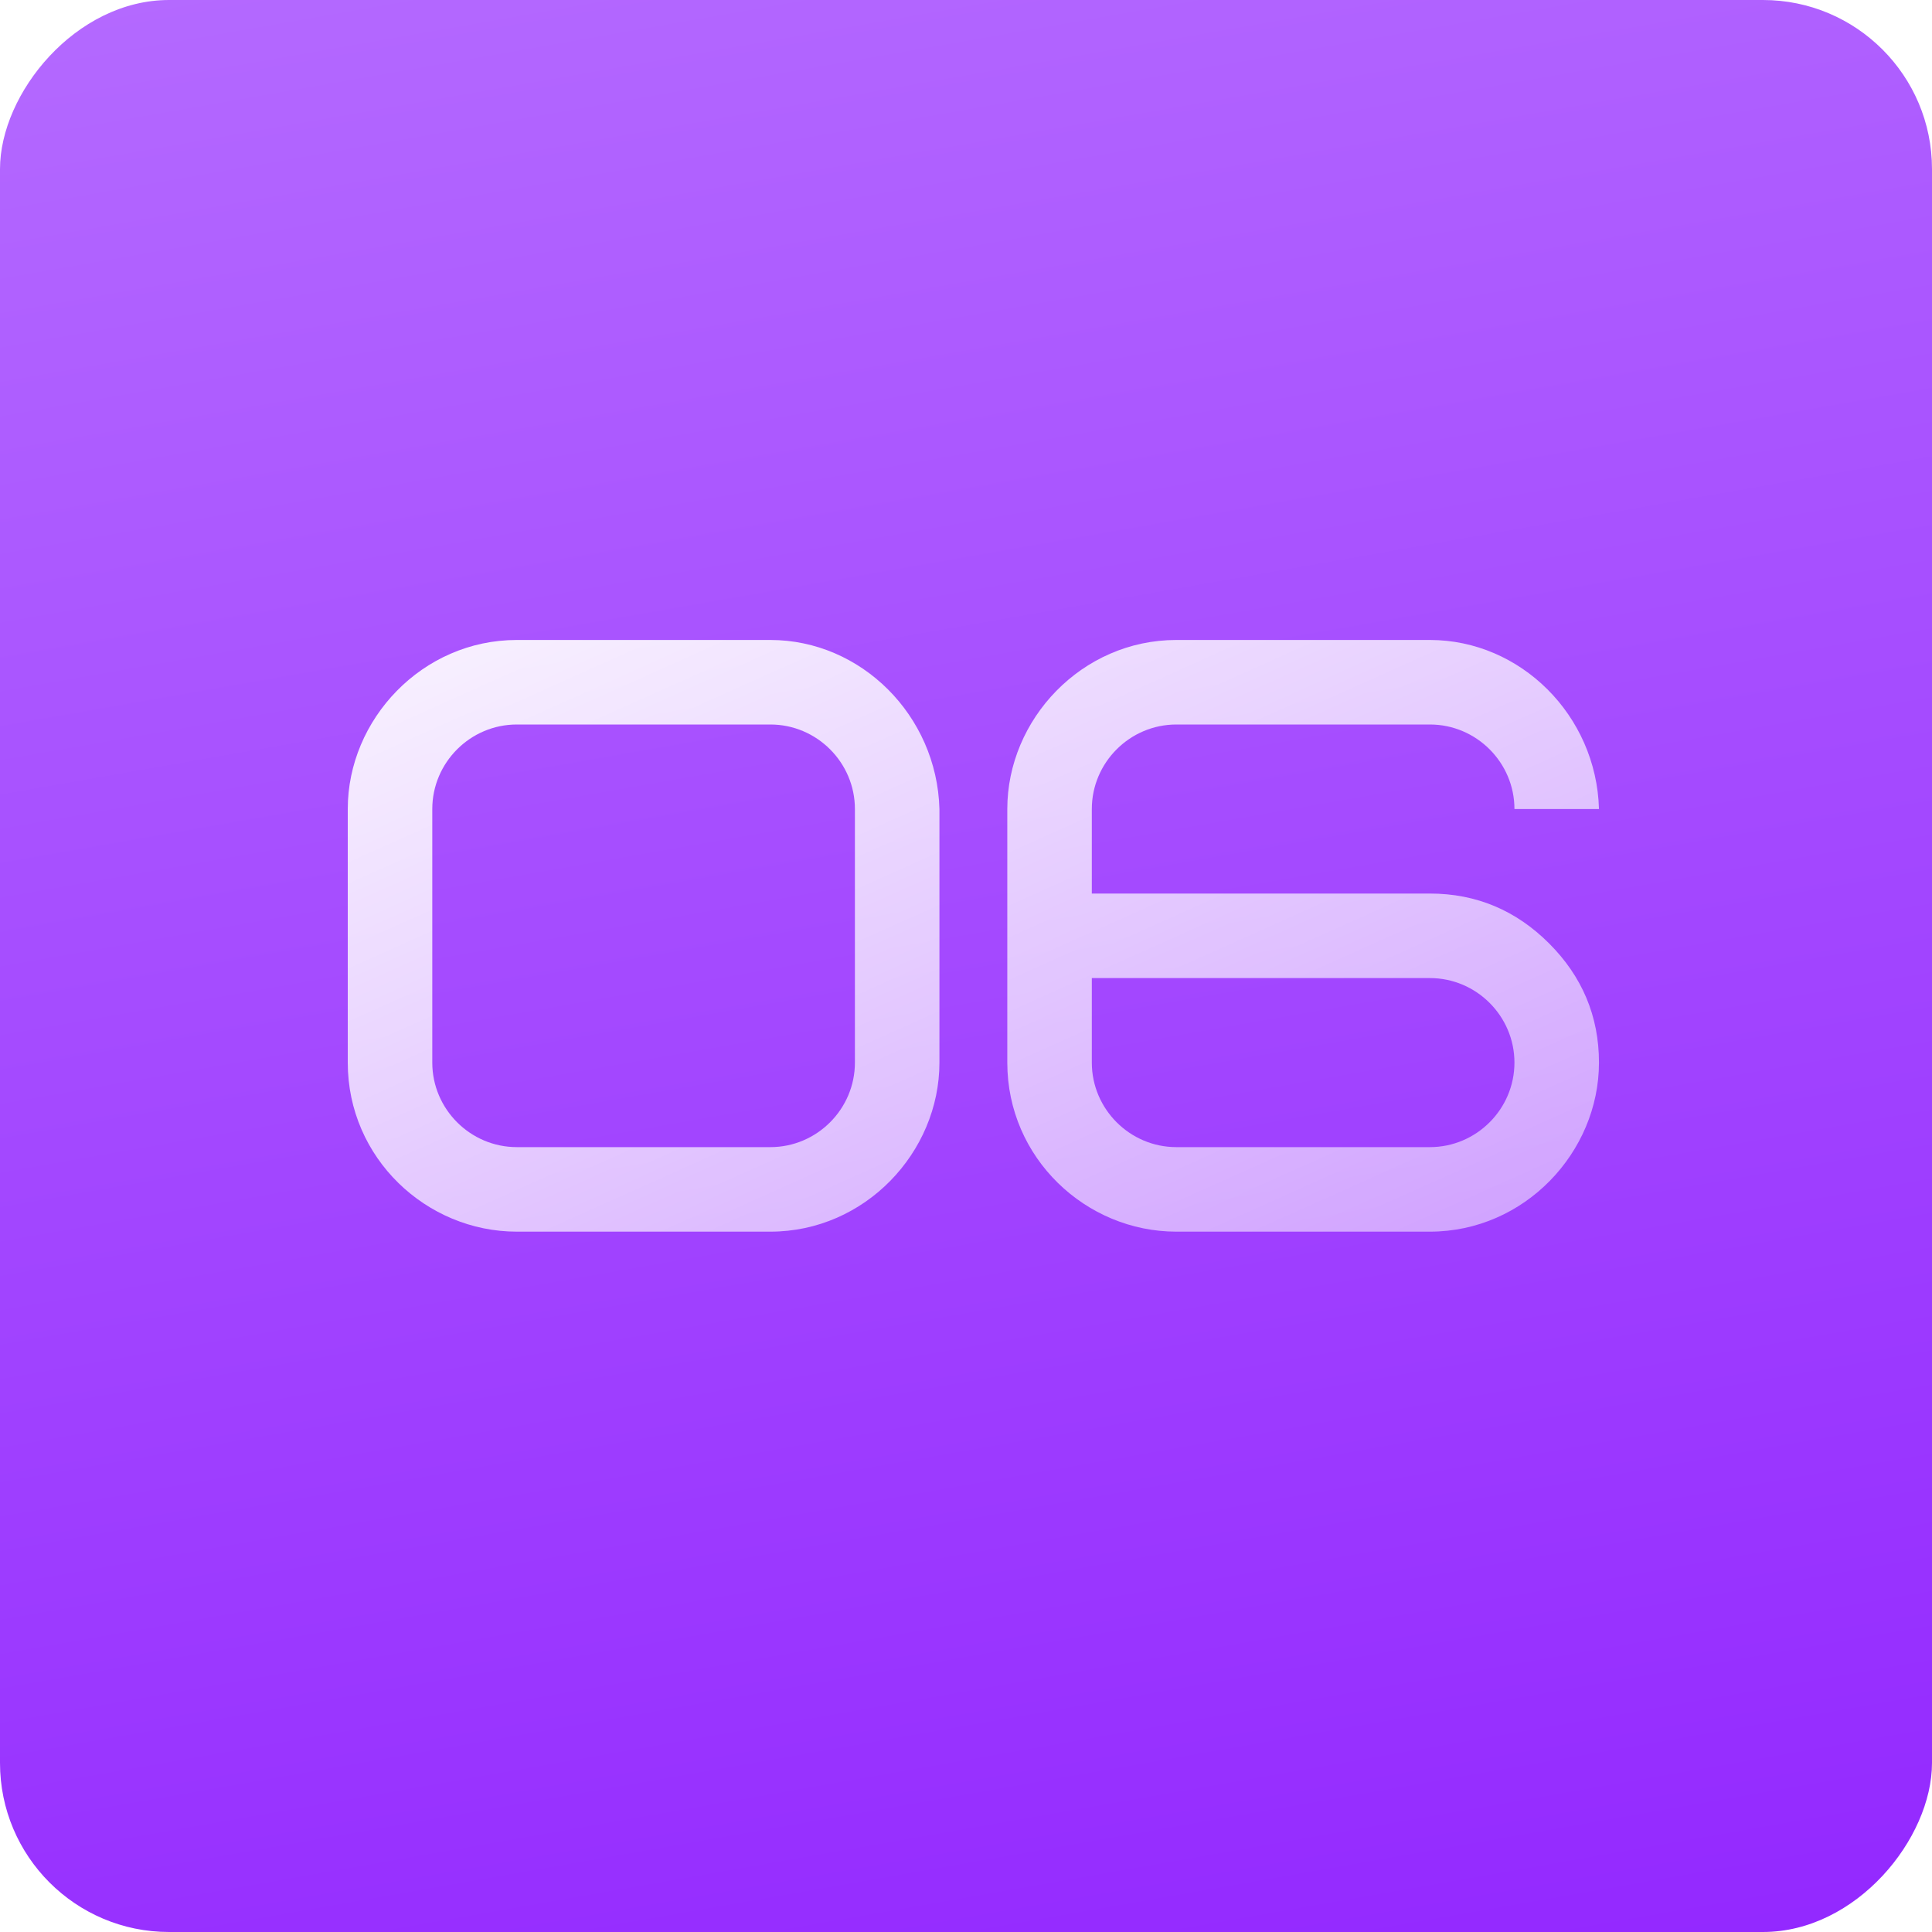 <?xml version="1.0" encoding="UTF-8"?> <svg xmlns="http://www.w3.org/2000/svg" width="80" height="80" viewBox="0 0 80 80" fill="none"> <g filter="url(#filter0_i_352_497)"> <rect width="80" height="80" rx="7" transform="matrix(-1 0 0 1 80 0)" fill="url(#paint0_linear_352_497)"></rect> </g> <path d="M35.4 44V33.5C35.4 31.575 33.825 30 31.9 30H21.4C19.475 30 17.9 31.575 17.9 33.5V44C17.9 45.925 19.475 47.5 21.4 47.5H31.9C33.825 47.5 35.4 45.925 35.4 44ZM38.9 33.5V44C38.9 47.71 35.82 51 31.9 51H21.4C17.655 51 14.4 47.955 14.4 44V33.5C14.4 29.79 17.48 26.5 21.4 26.5H31.9C35.645 26.5 38.795 29.615 38.9 33.5ZM59.21 40.5H45.21V44C45.21 45.925 46.785 47.5 48.71 47.5H59.21C61.135 47.5 62.71 45.925 62.71 44C62.71 42.075 61.135 40.5 59.21 40.5ZM45.21 33.5V37H59.21C61.135 37 62.78 37.7 64.145 39.065C65.51 40.43 66.21 42.075 66.21 44C66.21 47.71 63.13 51 59.21 51H48.71C44.965 51 41.71 47.955 41.71 44V33.5C41.71 29.79 44.79 26.5 48.71 26.5H59.21C62.955 26.5 66.105 29.615 66.21 33.5H62.71C62.71 31.575 61.135 30 59.21 30H48.71C46.785 30 45.21 31.575 45.21 33.5Z" fill="url(#paint1_linear_352_497)"></path> <defs> <filter id="filter0_i_352_497" x="0" y="0" width="80" height="80" filterUnits="userSpaceOnUse" color-interpolation-filters="sRGB"> <feFlood flood-opacity="0" result="BackgroundImageFix"></feFlood> <feBlend mode="normal" in="SourceGraphic" in2="BackgroundImageFix" result="shape"></feBlend> <feColorMatrix in="SourceAlpha" type="matrix" values="0 0 0 0 0 0 0 0 0 0 0 0 0 0 0 0 0 0 127 0" result="hardAlpha"></feColorMatrix> <feOffset></feOffset> <feGaussianBlur stdDeviation="10"></feGaussianBlur> <feComposite in2="hardAlpha" operator="arithmetic" k2="-1" k3="1"></feComposite> <feColorMatrix type="matrix" values="0 0 0 0 1 0 0 0 0 1 0 0 0 0 1 0 0 0 0.25 0"></feColorMatrix> <feBlend mode="normal" in2="shape" result="effect1_innerShadow_352_497"></feBlend> </filter> <linearGradient id="paint0_linear_352_497" x1="76" y1="95.556" x2="97.526" y2="-27.377" gradientUnits="userSpaceOnUse"> <stop stop-color="#9226FF"></stop> <stop offset="1" stop-color="#BF7FFF"></stop> </linearGradient> <linearGradient id="paint1_linear_352_497" x1="13" y1="19" x2="54.806" y2="112.234" gradientUnits="userSpaceOnUse"> <stop stop-color="white"></stop> <stop offset="1" stop-color="white" stop-opacity="0"></stop> </linearGradient> </defs> </svg> 